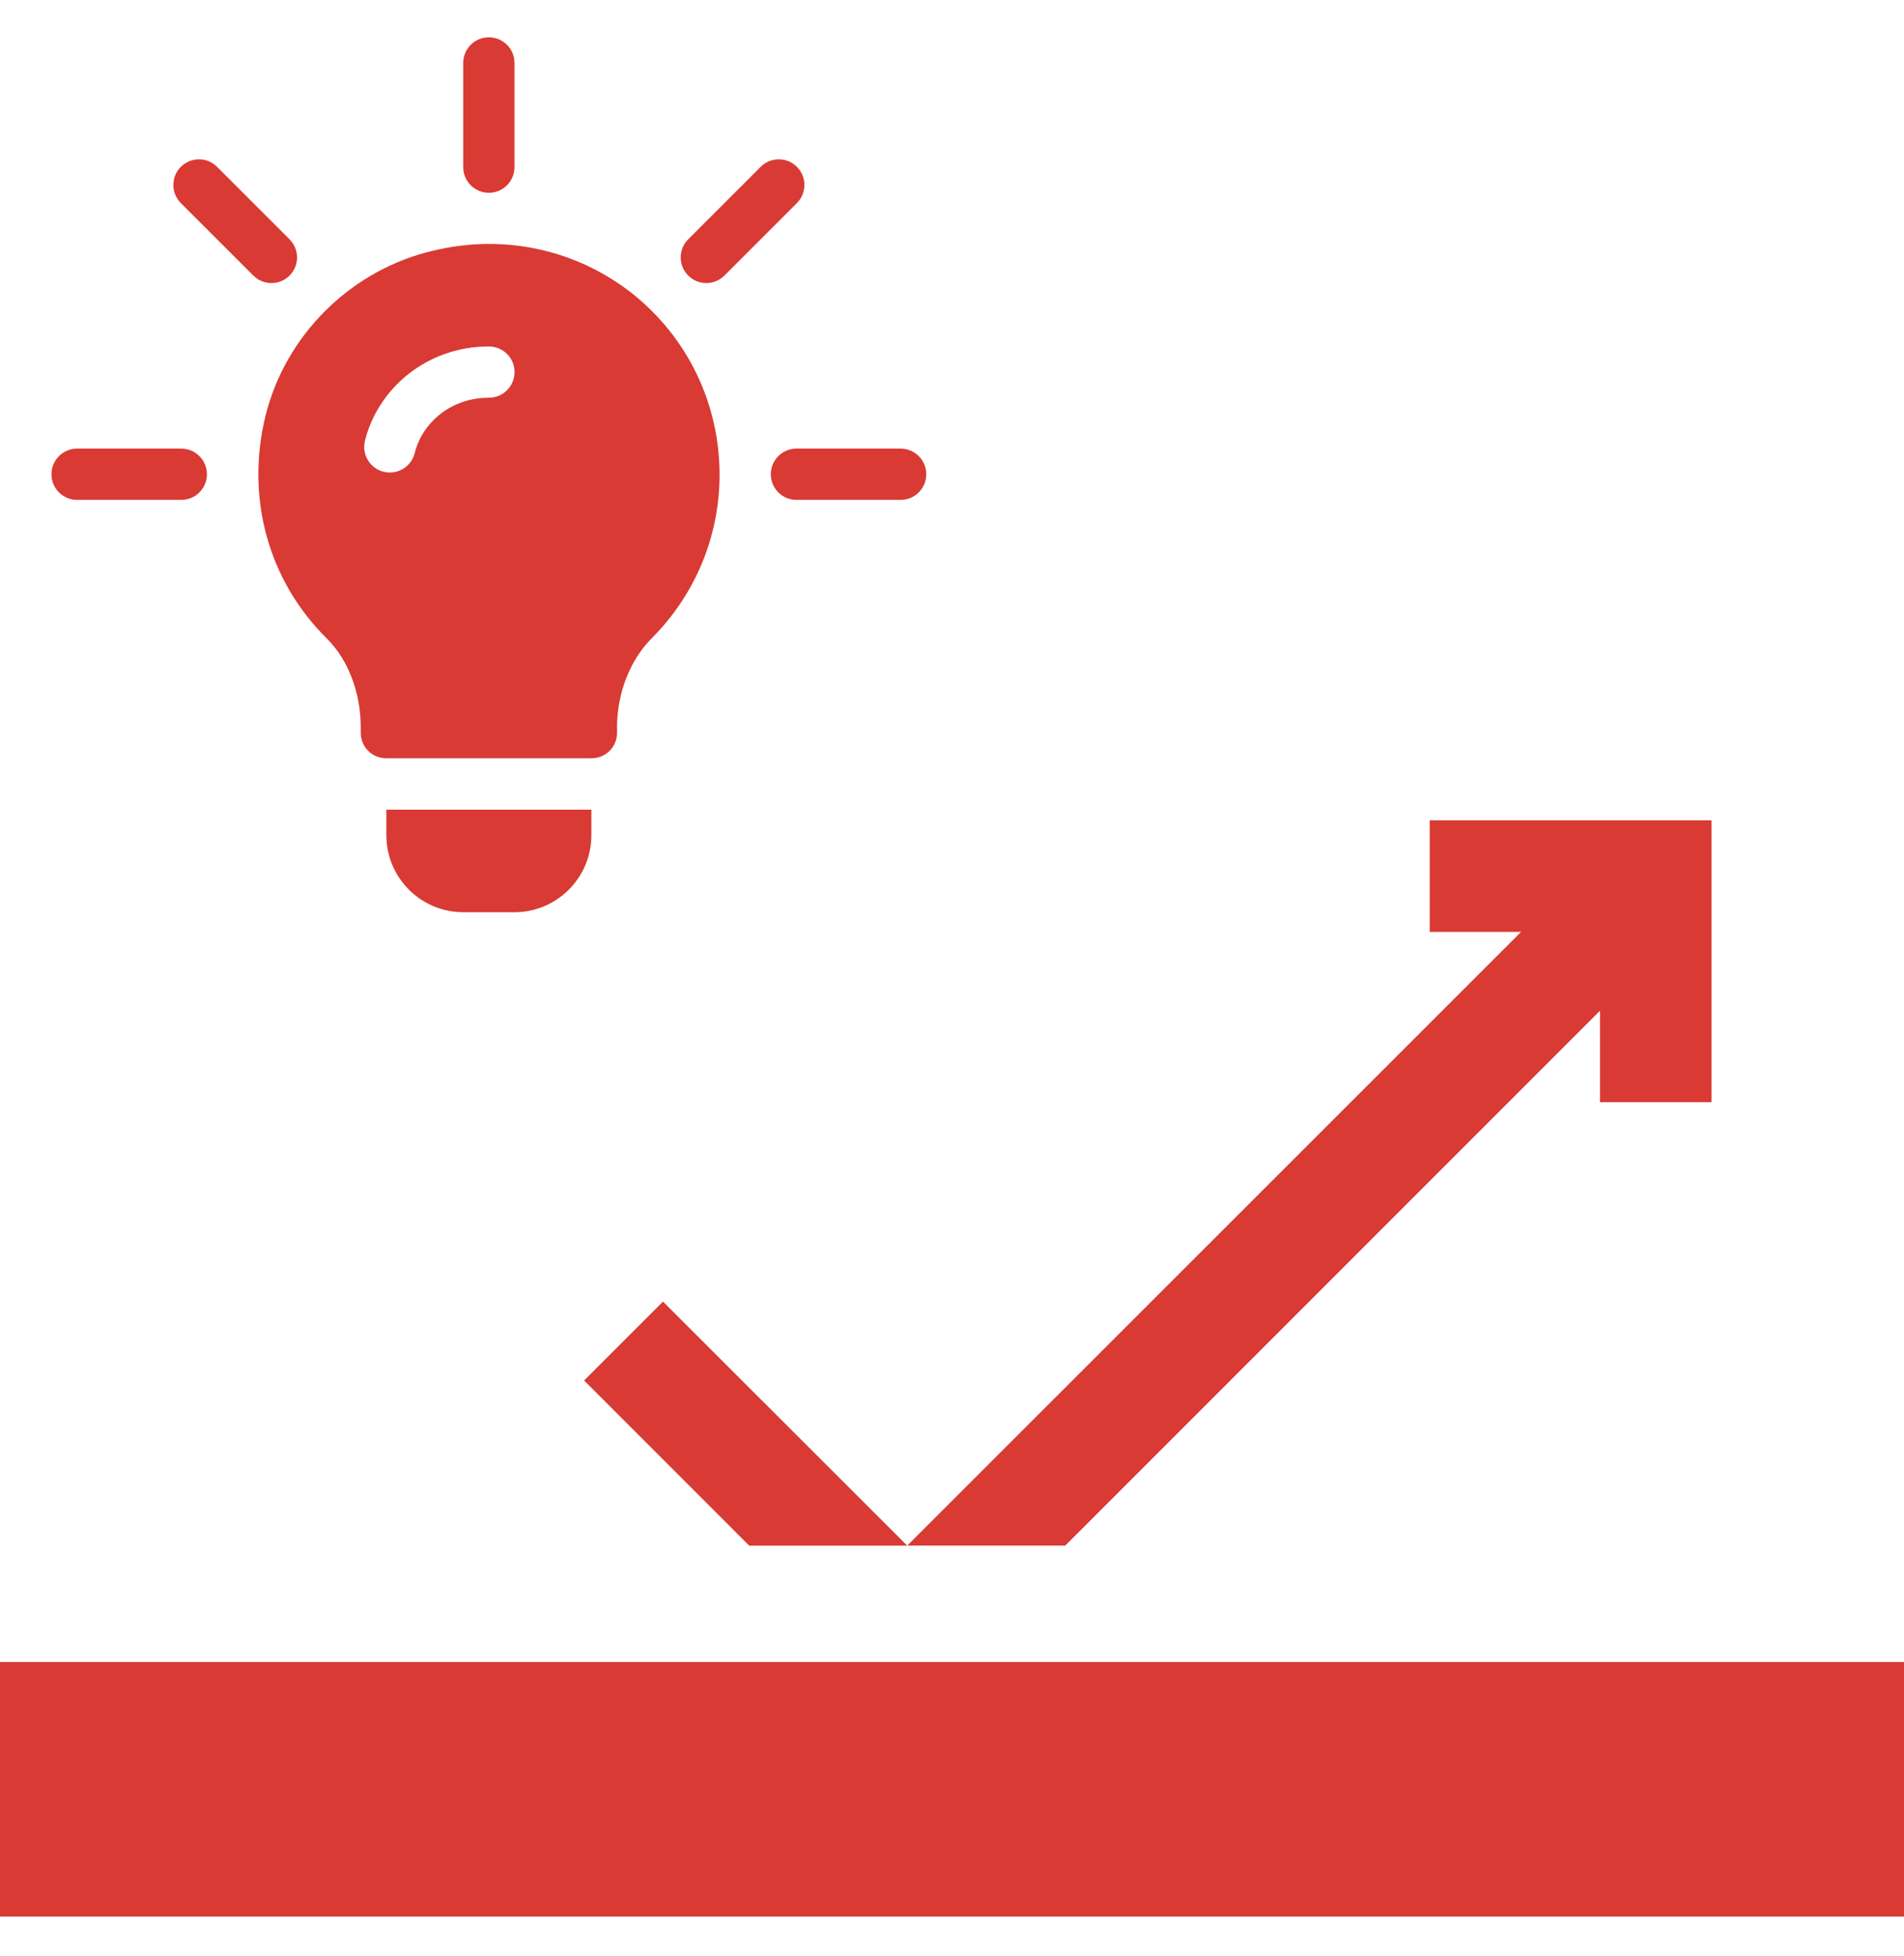 <svg width="37" height="38" viewBox="0 0 37 38" fill="none" xmlns="http://www.w3.org/2000/svg">
<g clip-path="url(#clip0_1_479)">
<path d="M31.092 19.64V21.416H33.26V15.94H27.783V18.107H29.559L17.63 30.032H20.701L31.092 19.64Z" fill="#D93A34"/>
<path d="M12.884 25.291L11.351 26.824L14.559 30.033H17.63L12.884 25.291Z" fill="#D93A34"/>
<path d="M0 32.295H37V37.241H0V32.295Z" fill="#D93A34"/>
<path d="M5.627 4.65L4.218 3.242C4.024 3.047 3.709 3.047 3.514 3.242C3.32 3.436 3.32 3.751 3.514 3.946L4.923 5.354C5.117 5.549 5.432 5.549 5.627 5.354C5.821 5.16 5.821 4.845 5.627 4.65Z" fill="#D93A34"/>
<path d="M3.523 8.717H1.498C1.223 8.717 1 8.94 1 9.215C1 9.49 1.223 9.713 1.498 9.713H3.523C3.799 9.713 4.021 9.49 4.021 9.215C4.021 8.94 3.799 8.717 3.523 8.717Z" fill="#D93A34"/>
<path d="M17.502 8.717H15.477C15.201 8.717 14.979 8.94 14.979 9.215C14.979 9.49 15.201 9.713 15.477 9.713H17.502C17.777 9.713 18 9.49 18 9.215C18 8.94 17.777 8.717 17.502 8.717Z" fill="#D93A34"/>
<path d="M15.486 3.242C15.292 3.047 14.977 3.047 14.782 3.242L13.374 4.65C13.179 4.845 13.179 5.16 13.374 5.354C13.568 5.549 13.883 5.549 14.078 5.354L15.486 3.946C15.681 3.751 15.681 3.436 15.486 3.242Z" fill="#D93A34"/>
<path d="M9.5 0.725C9.225 0.725 9.002 0.947 9.002 1.223V3.248C9.002 3.523 9.225 3.746 9.5 3.746C9.775 3.746 9.998 3.523 9.998 3.248V1.223C9.998 0.947 9.775 0.725 9.5 0.725Z" fill="#D93A34"/>
<path d="M12.29 5.706C11.204 4.849 9.799 4.54 8.425 4.869C6.831 5.237 5.546 6.503 5.158 8.086C4.769 9.68 5.217 11.294 6.363 12.419C6.771 12.828 7.01 13.469 7.01 14.126V14.236C7.01 14.514 7.229 14.734 7.508 14.734H11.493C11.772 14.734 11.991 14.514 11.991 14.236V14.126C11.991 13.479 12.24 12.818 12.678 12.389C13.515 11.543 13.983 10.417 13.983 9.222C13.983 7.847 13.365 6.562 12.29 5.706ZM9.501 7.728C8.749 7.728 8.202 8.226 8.059 8.803C7.994 9.066 7.73 9.233 7.455 9.167C7.189 9.101 7.026 8.83 7.092 8.564C7.339 7.568 8.274 6.732 9.501 6.732C9.776 6.732 9.999 6.954 9.999 7.23C9.999 7.505 9.776 7.728 9.501 7.728Z" fill="#D93A34"/>
<path d="M7.508 15.732V16.23C7.508 17.054 8.178 17.725 9.002 17.725H9.998C10.822 17.725 11.492 17.054 11.492 16.23V15.732H7.508Z" fill="#D93A34"/>
</g>
<defs>
<clipPath id="clip0_1_479">
<rect width="37" height="37" fill="white" transform="translate(0 0.244)"/>
</clipPath>
</defs>
</svg>
